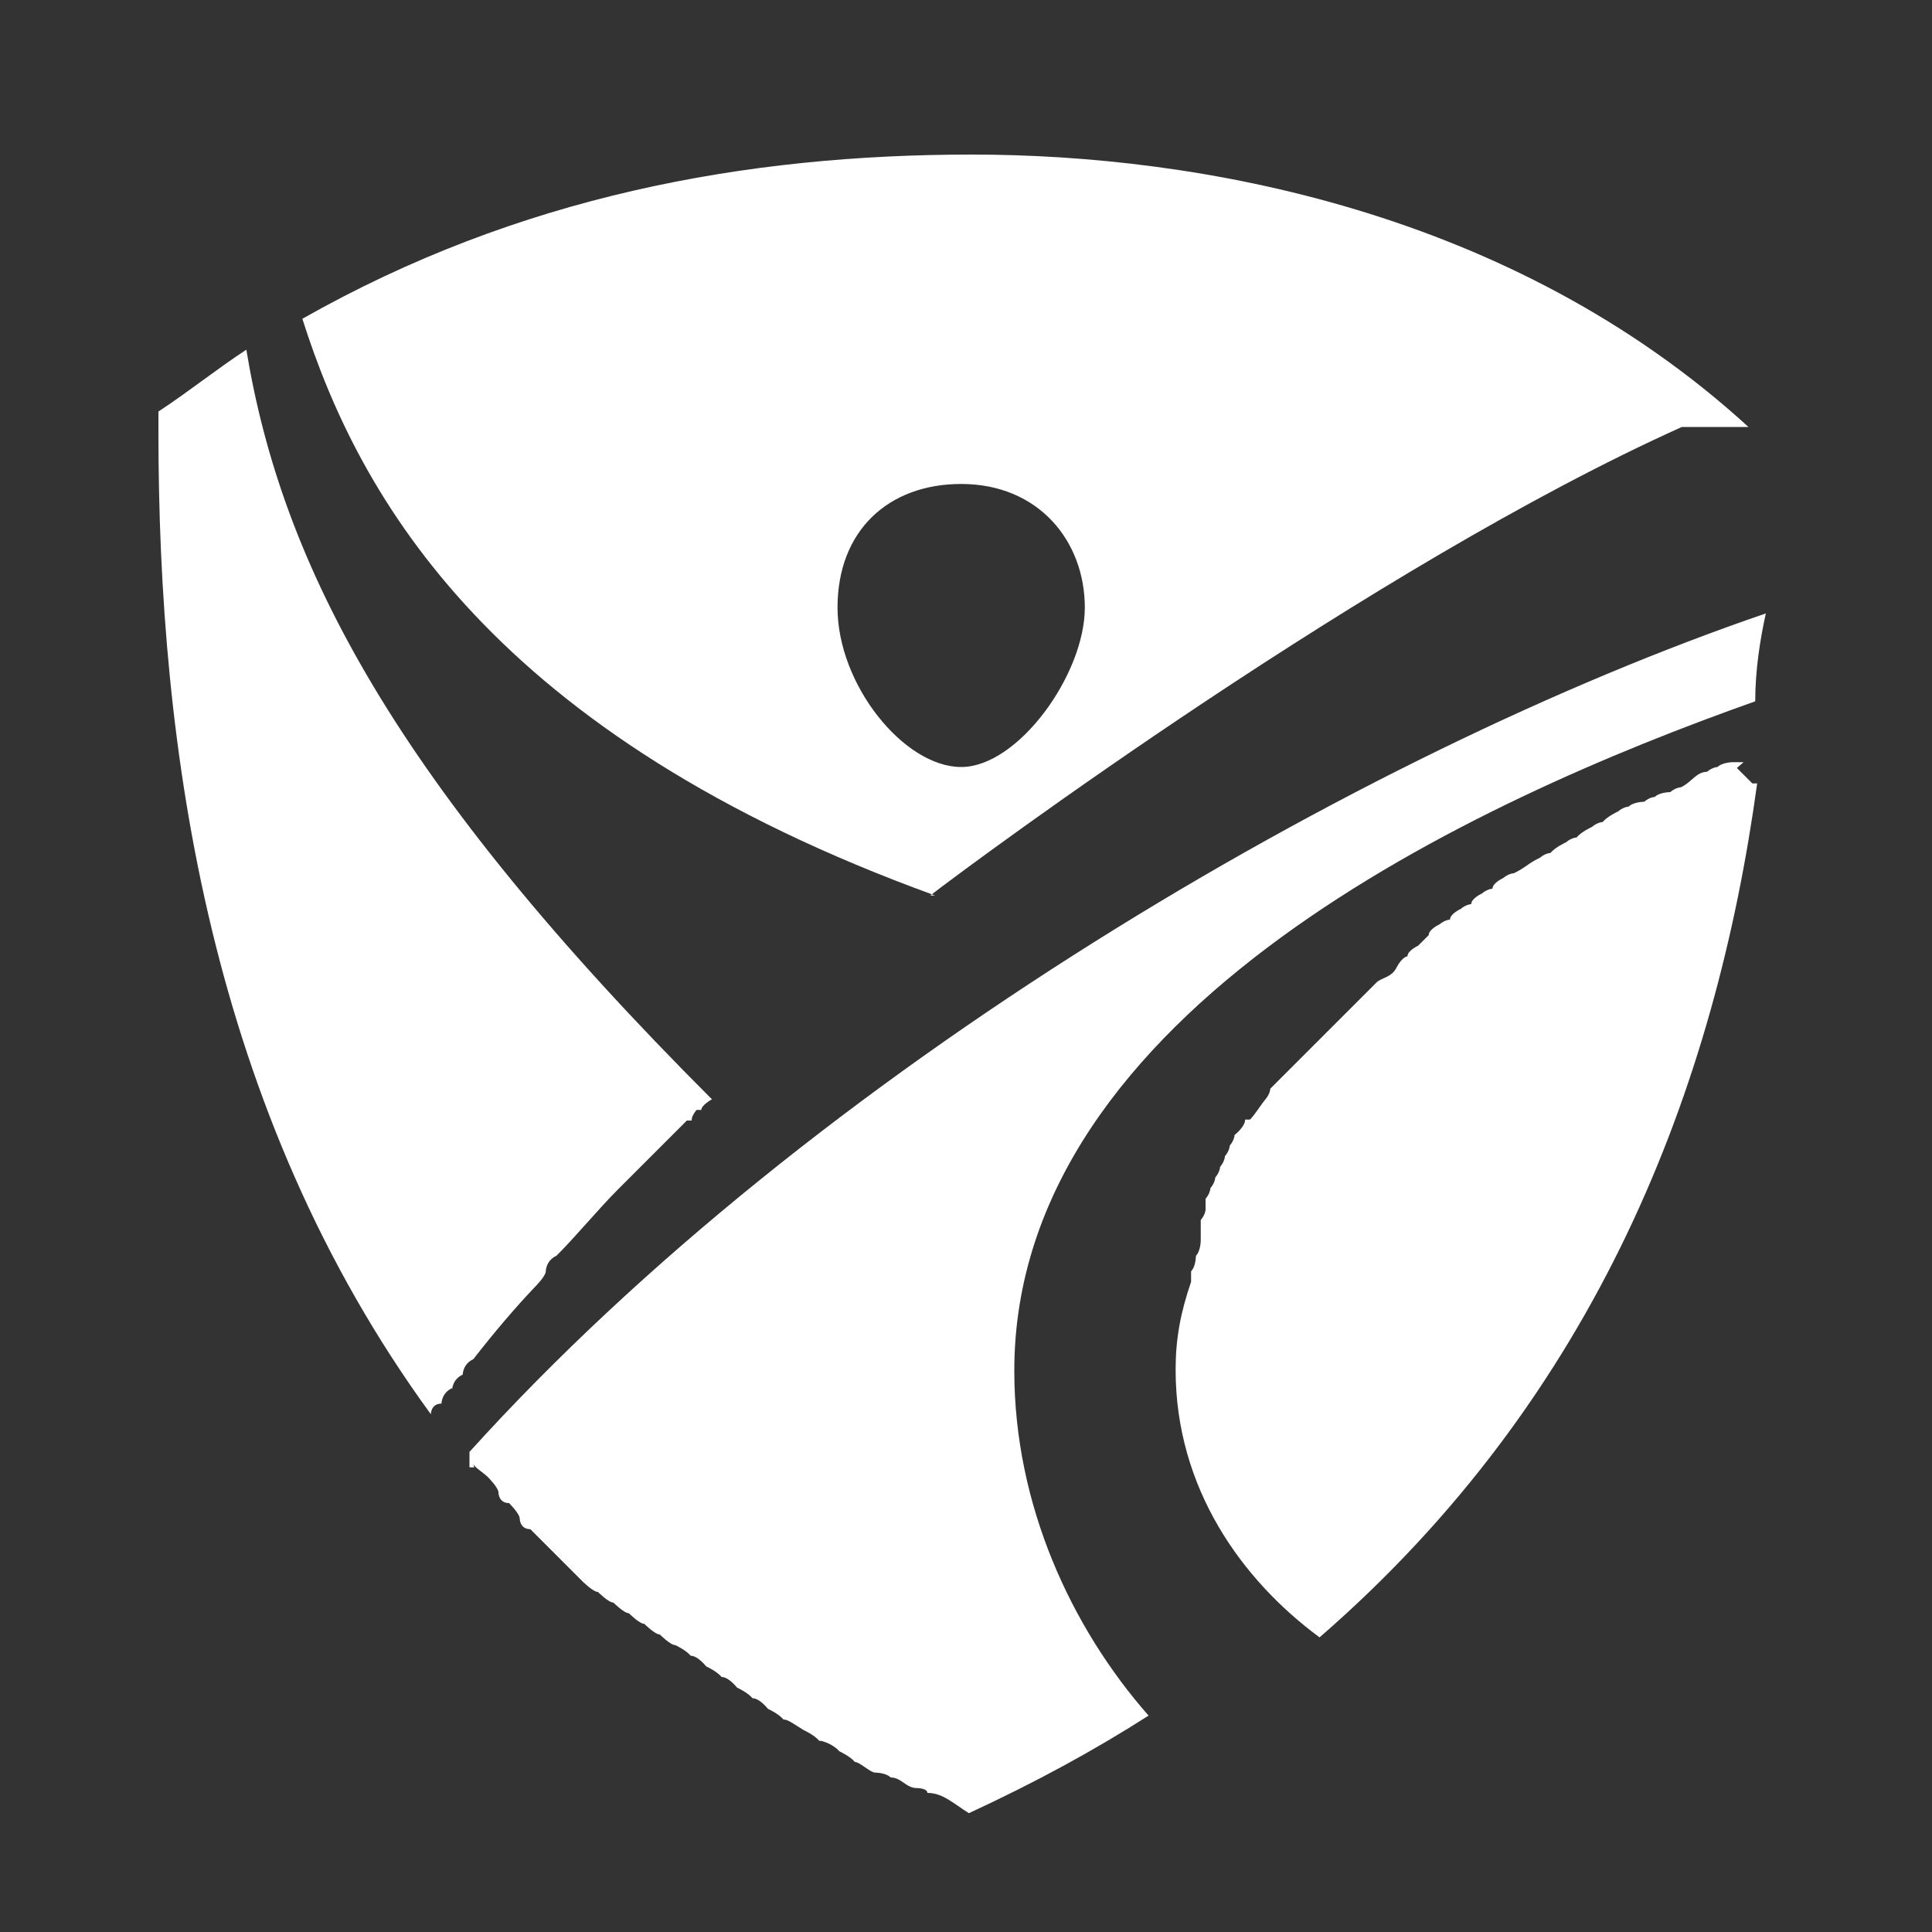 <?xml version="1.0" encoding="UTF-8"?>
<svg id="Capa_1" data-name="Capa 1" xmlns="http://www.w3.org/2000/svg" version="1.1" viewBox="0 0 200 200">
  <rect x="0" y="0" width="200" height="200" fill="#333333" stroke="none"/>
  <defs>
    <style>
      .cls-1 {
        fill: #fff;
        stroke-width: 0px;
      }
    </style>
  </defs>
  <path class="cls-1" d="M96.3,92.7h0c4.8-3.7,45.8-34.1,77.8-48.5h6.9c-24.5-22.4-57-28.2-80.4-28.2s-46.9,4.3-69.3,17c5.9,18.6,19.7,43.1,65.5,59.7,0,0-.5,0-.5,0ZM99.5,50.1c8,0,12.8,5.9,12.8,12.8s-6.9,16.5-12.8,16.5-12.8-8.5-12.8-16.5,5.3-12.8,12.8-12.8Z"/>
  <path class="cls-1" d="M46.8,143.9h0s0-1.1,1.1-1.6h0s0-1.1,1.1-1.6h0c2.1-2.7,4.3-5.3,6.4-7.5h0s1.1-1.1,1.1-1.6h0s0-1.1,1.1-1.6h0c2.1-2.1,4.3-4.8,6.4-6.9h0s.5-.5,1.1-1.1h0l1.1-1.1h0l1.1-1.1h0l1.1-1.1h0l2.7-2.7h.5c0-.4.2-.7.5-1.1h.5c0-.5,1.1-1.1,1.1-1.1C40.9,81,29.2,58.6,25.5,36.2c-3.2,2.1-5.9,4.3-9.1,6.4v2.1h0c0,33,5.3,70.3,28.2,101.7,0,0,0-1.1,1.1-1.1,0,0,0-1.1,1.1-1.6v.2Z"/>
  <path class="cls-1" d="M48.9,151.3c0,.5,1.1,1.1,1.6,1.6h0s1.1,1.1,1.1,1.6c0,0,0,1.1,1.1,1.1,0,0,1.1,1.1,1.1,1.6,0,0,0,1.1,1.1,1.1,0,0,1.1,1.1,1.6,1.6l1.1,1.1s1.1,1.1,1.6,1.6l1.1,1.1s1.1,1.1,1.6,1.1c0,0,1.1,1.1,1.6,1.1,0,0,1.1,1.1,1.6,1.1,0,0,1.1,1.1,1.6,1.1,0,0,1.1,1.1,1.6,1.1,0,0,1.1,1.1,1.6,1.1,0,0,1.1.5,1.6,1.1.5,0,1.1.5,1.6,1.1,0,0,1.1.5,1.6,1.1.5,0,1.1.5,1.6,1.1,0,0,1.1.5,1.6,1.1.5,0,1.1.5,1.6,1.1,0,0,1.1.5,1.6,1.1.5,0,1.1.5,2.1,1.1,0,0,1.1.5,1.6,1.1.5,0,1.6.5,2.1,1.1,0,0,1.1.5,1.6,1.1.5,0,1.6,1.1,2.1,1.1,0,0,1.1,0,1.6.5,1.1,0,1.6,1.1,2.7,1.1,0,0,1.1,0,1.1.5,1.6,0,2.7,1.1,4.3,2.1,6.9-3.2,12.8-6.4,18.6-10.1-8-9.1-13.9-21.8-13.9-35.7,0-37.3,47.9-59.1,76.7-69.3,0-3.2.5-6.4,1.1-9.1-42.1,14.4-98.6,47.4-134.2,86.8v1.6h.5l-.2-.6Z"/>
  <path class="cls-1" d="M180.5,78.9h-1.1s-1.1,0-1.6.5c0,0-.5,0-1.1.5-1.1,0-1.6,1.1-2.7,1.6,0,0-.5,0-1.1.5,0,0-1.1,0-1.6.5,0,0-.5,0-1.1.5,0,0-1.1,0-1.6.5,0,0-.5,0-1.1.5,0,0-1.1.5-1.6,1.1,0,0-.5,0-1.1.5,0,0-1.1.5-1.6,1.1,0,0-.5,0-1.1.5,0,0-1.1.5-1.6,1.1,0,0-.5,0-1.1.5-1.1.5-1.6,1.1-2.7,1.6,0,0-.5,0-1.1.5,0,0-1.1.5-1.1,1.1,0,0-.5,0-1.1.5,0,0-1.1.5-1.1,1.1,0,0-.5,0-1.1.5,0,0-1.1.5-1.1,1.1,0,0-.5,0-1.1.5,0,0-1.1.5-1.1,1.1,0,0-.5.5-1.1,1.1,0,0-1.1.5-1.1,1.1,0,0-.5,0-1.1,1.1-.5,1.1-1.6,1.1-2.1,1.6l-1.1,1.1-1.1,1.1-1.1,1.1-1.1,1.1-1.1,1.1-1.1,1.1-1.1,1.1-1.1,1.1-1.1,1.1-1.1,1.1s0,.5-.5,1.1-1.1,1.6-1.6,2.1h-.5c0,.5-.5,1.1-1.1,1.6,0,0,0,.5-.5,1.1,0,0,0,.5-.5,1.1,0,0,0,.5-.5,1.1,0,0,0,.5-.5,1.1,0,0,0,.5-.5,1.1,0,0,0,.5-.5,1.1v1.1s0,.5-.5,1.1v2.1s0,1.1-.5,1.6c0,0,0,1.1-.5,1.6v1.1h0c-1.1,3.2-1.6,5.9-1.6,9.1,0,12.3,6.9,21.8,14.9,27.7,28.8-25,41-57,45.3-88.4h-.5l-1.6-1.6h0l.7-.6Z"/>
</svg>